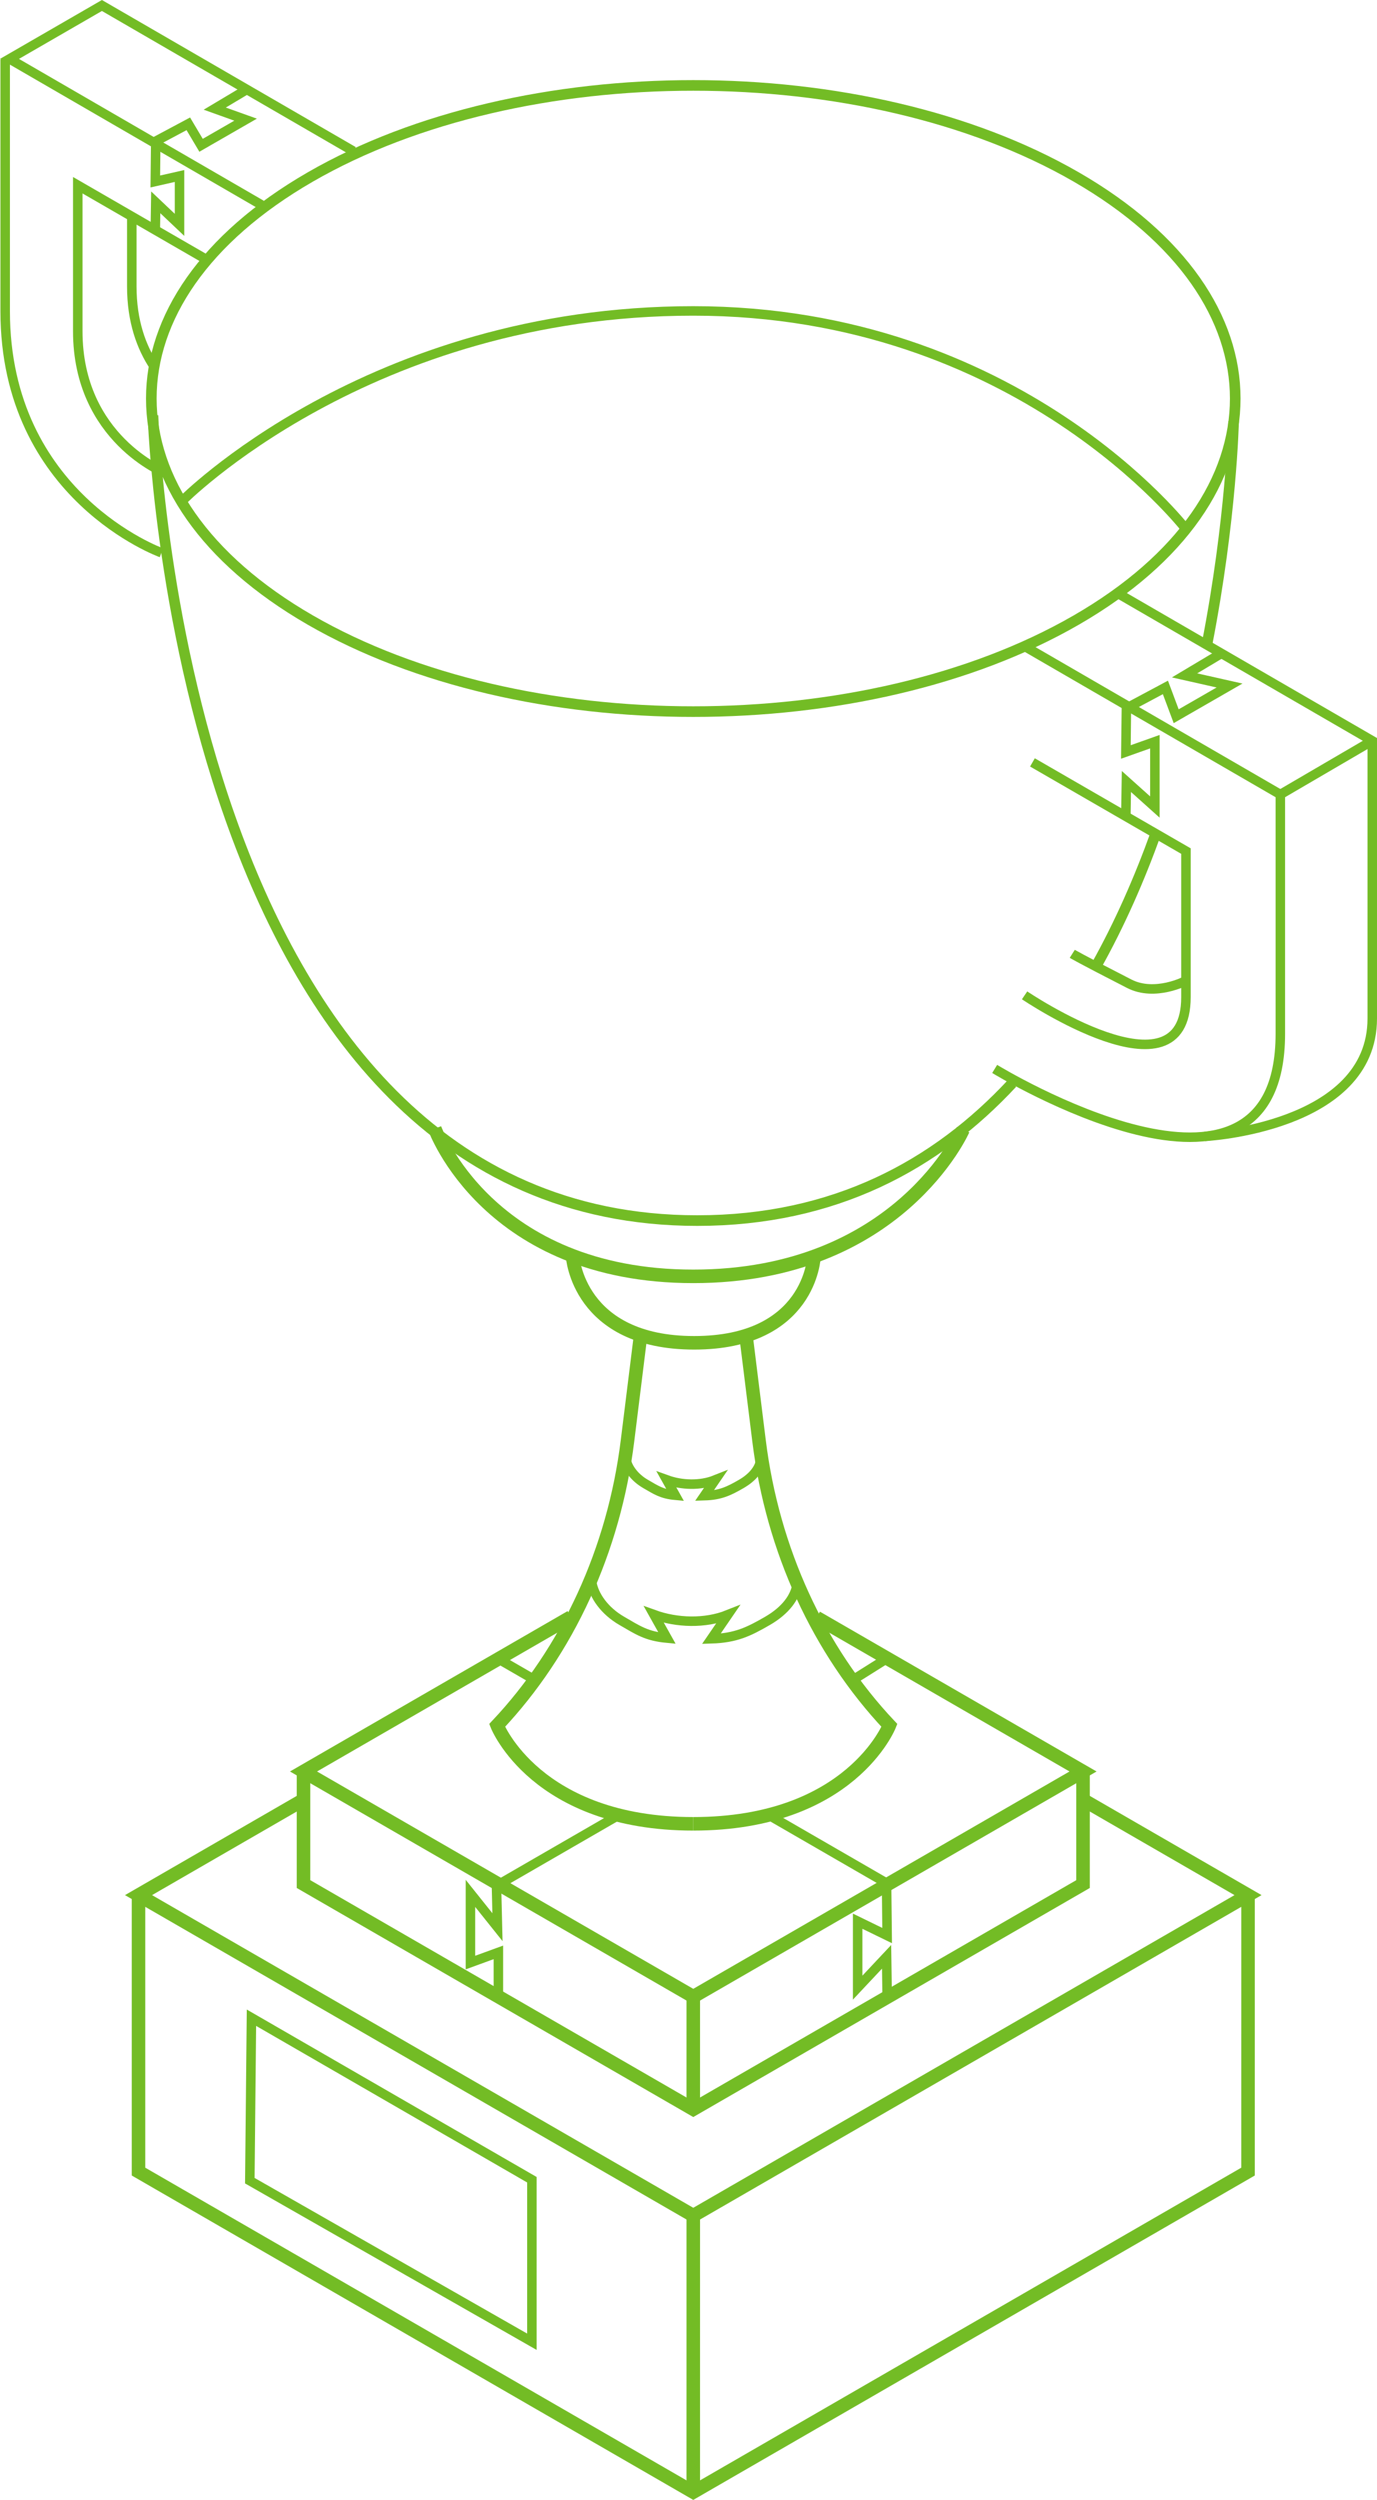 <?xml version="1.0" encoding="UTF-8"?>
<svg id="Layer_1" data-name="Layer 1" xmlns="http://www.w3.org/2000/svg" width="287.75" height="522.076" viewBox="0 0 287.75 522.076">
  <defs>
    <style>
      .cls-1 {
        stroke-width: 2.218px;
      }

      .cls-1, .cls-2, .cls-3 {
        fill: none;
        stroke: #73bc25;
        stroke-miterlimit: 10;
      }

      .cls-2 {
        stroke-width: 1.984px;
      }

      .cls-3 {
        stroke-width: 2.827px;
      }
    </style>
  </defs>
  <path class="cls-2" d="M130.764,304.595c.302,1.822,1.726,3.912,4.142,5.307,2.187,1.263,3.368,2.102,6.205,2.365l-1.81-3.233h0c3.165,1.149,7.036,1.269,10.164.022h0l-2.266,3.303c3.366-.102,5.136-.973,7.707-2.457,2.481-1.432,3.847-3.265,4.099-5.138"/>
  <path class="cls-2" d="M123.653,330.436c.459,2.77,2.625,5.949,6.3,8.071,3.326,1.92,5.123,3.198,9.437,3.597l-2.753-4.918h0c4.813,1.747,10.701,1.929,15.457.034h0l-3.446,5.024c5.118-.156,7.811-1.48,11.721-3.737,3.773-2.178,5.851-4.965,6.234-7.813"/>
  <polyline class="cls-3" points="119.311 337.685 63.424 369.952 144.873 416.976 226.321 369.952 170.635 337.801"/>
  <polyline class="cls-3" points="63.424 369.952 63.424 393.464 144.872 440.488 226.321 393.464 226.321 369.952"/>
  <polyline class="cls-3" points="63.424 375.865 28.944 395.772 144.873 462.703 260.801 395.772 226.321 375.865"/>
  <polyline class="cls-3" points="28.944 395.772 28.944 453.512 144.872 520.443 260.8 453.512 260.801 395.772"/>
  <line class="cls-3" x1="144.873" y1="416.976" x2="144.872" y2="440.488"/>
  <line class="cls-3" x1="144.873" y1="462.703" x2="144.872" y2="520.443"/>
  <polyline class="cls-2" points="104.148 417.44 104.148 407.727 98.309 409.857 98.31 395.407 103.956 402.471 103.751 393.98"/>
  <path class="cls-3" d="M90.854,235.678s11.101,30.873,54.019,30.873,56.388-30.647,56.388-30.647"/>
  <path class="cls-3" d="M119.658,262.414s1.158,18.016,25.401,18.016,25.029-17.884,25.029-17.884"/>
  <path class="cls-3" d="M133.958,278.102l-2.834,22.825c-2.823,22.738-12.435,43.7-27.239,59.406l-0.0 0s8.141,20.549,40.987,20.549"/>
  <path class="cls-3" d="M155.787,278.102l2.834,22.825c2.823,22.738,12.435,43.7,27.239,59.406l0.0 0s-8.141,20.549-40.987,20.549"/>
  <polyline class="cls-2" points="185.395 417.297 185.273 408.653 179.222 415.097 179.222 401.218 185.383 404.219 185.273 394.122"/>
  <line class="cls-2" x1="129.262" y1="379.079" x2="104.75" y2="393.231"/>
  <line class="cls-2" x1="104.148" y1="346.44" x2="112.151" y2="351.06"/>
  <line class="cls-2" x1="160.623" y1="379.044" x2="185.395" y2="393.347"/>
  <line class="cls-2" x1="185.395" y1="346.323" x2="177.667" y2="351.177"/>
  <path class="cls-1" d="M224.956,129.461c-44.227,25.535-115.935,25.534-160.163-.001-44.228-25.535-44.23-66.936-.002-92.47,44.227-25.535,115.935-25.534,160.163.001,44.228,25.535,44.23,66.936.002,92.47Z"/>
  <path class="cls-1" d="M252.198,134.689c5.155-26.425,5.583-46.707,5.583-46.707"/>
  <path class="cls-1" d="M229.009,201.845c4.979-8.88,9.098-18.293,12.506-27.751"/>
  <path class="cls-1" d="M31.965,86.75s5.185,168.154,113.741,168.154c28.628,0,49.951-11.609,65.831-28.704"/>
  <polygon class="cls-2" points="52.545 421.375 52.204 455.408 111.15 489.047 111.151 455.211 52.545 421.375"/>
  <path class="cls-2" d="M214.187,135.017l53.363,30.901v49.958c0,43.903-59.694,7.358-59.694,7.358"/>
  <path class="cls-2" d="M233.395,123.801l53.363,30.901v58.001c0,22.863-35.032,24.625-35.032,24.625"/>
  <path class="cls-2" d="M215.748,159.219l32.079,18.52v30.483c0,22.455-33.72-.357-33.72-.357"/>
  <path class="cls-2" d="M43.283,54.285l-27.032-15.606v30.483c0,22.455,18.273,29.617,18.273,29.617"/>
  <line class="cls-2" x1="286.758" y1="154.703" x2="267.55" y2="165.918"/>
  <path class="cls-2" d="M247.827,204.815s-6.437,3.396-11.845.629c-10.618-5.433-11.91-6.252-11.91-6.252"/>
  <polyline class="cls-2" points="54.637 42.79 1.982 12.298 21.298 1.146 73.845 31.575"/>
  <path class="cls-2" d="M1.082,12.432v52.556c0,38.715,32.635,50.441,32.635,50.441"/>
  <path class="cls-2" d="M27.541,44.721v15.093c0,7.241,1.988,12.681,4.669,16.724"/>
  <path class="cls-2" d="M37.914,104.761s39.056-39.827,106.959-39.827,102.954,45.572,102.954,45.572"/>
  <polyline class="cls-2" points="235.262 170.706 235.382 163.204 241.334 168.542 241.334 154.89 235.273 157.042 235.382 147.911 243.535 143.557 245.785 149.576 256.935 143.163 247.533 141.048 255.57 136.255"/>
  <polyline class="cls-2" points="32.446 48.516 32.546 42.254 37.514 46.96 37.514 36.754 32.455 37.9 32.546 29.49 39.352 25.856 42.015 30.344 51.322 24.991 44.876 22.684 51.584 18.684"/>
</svg>